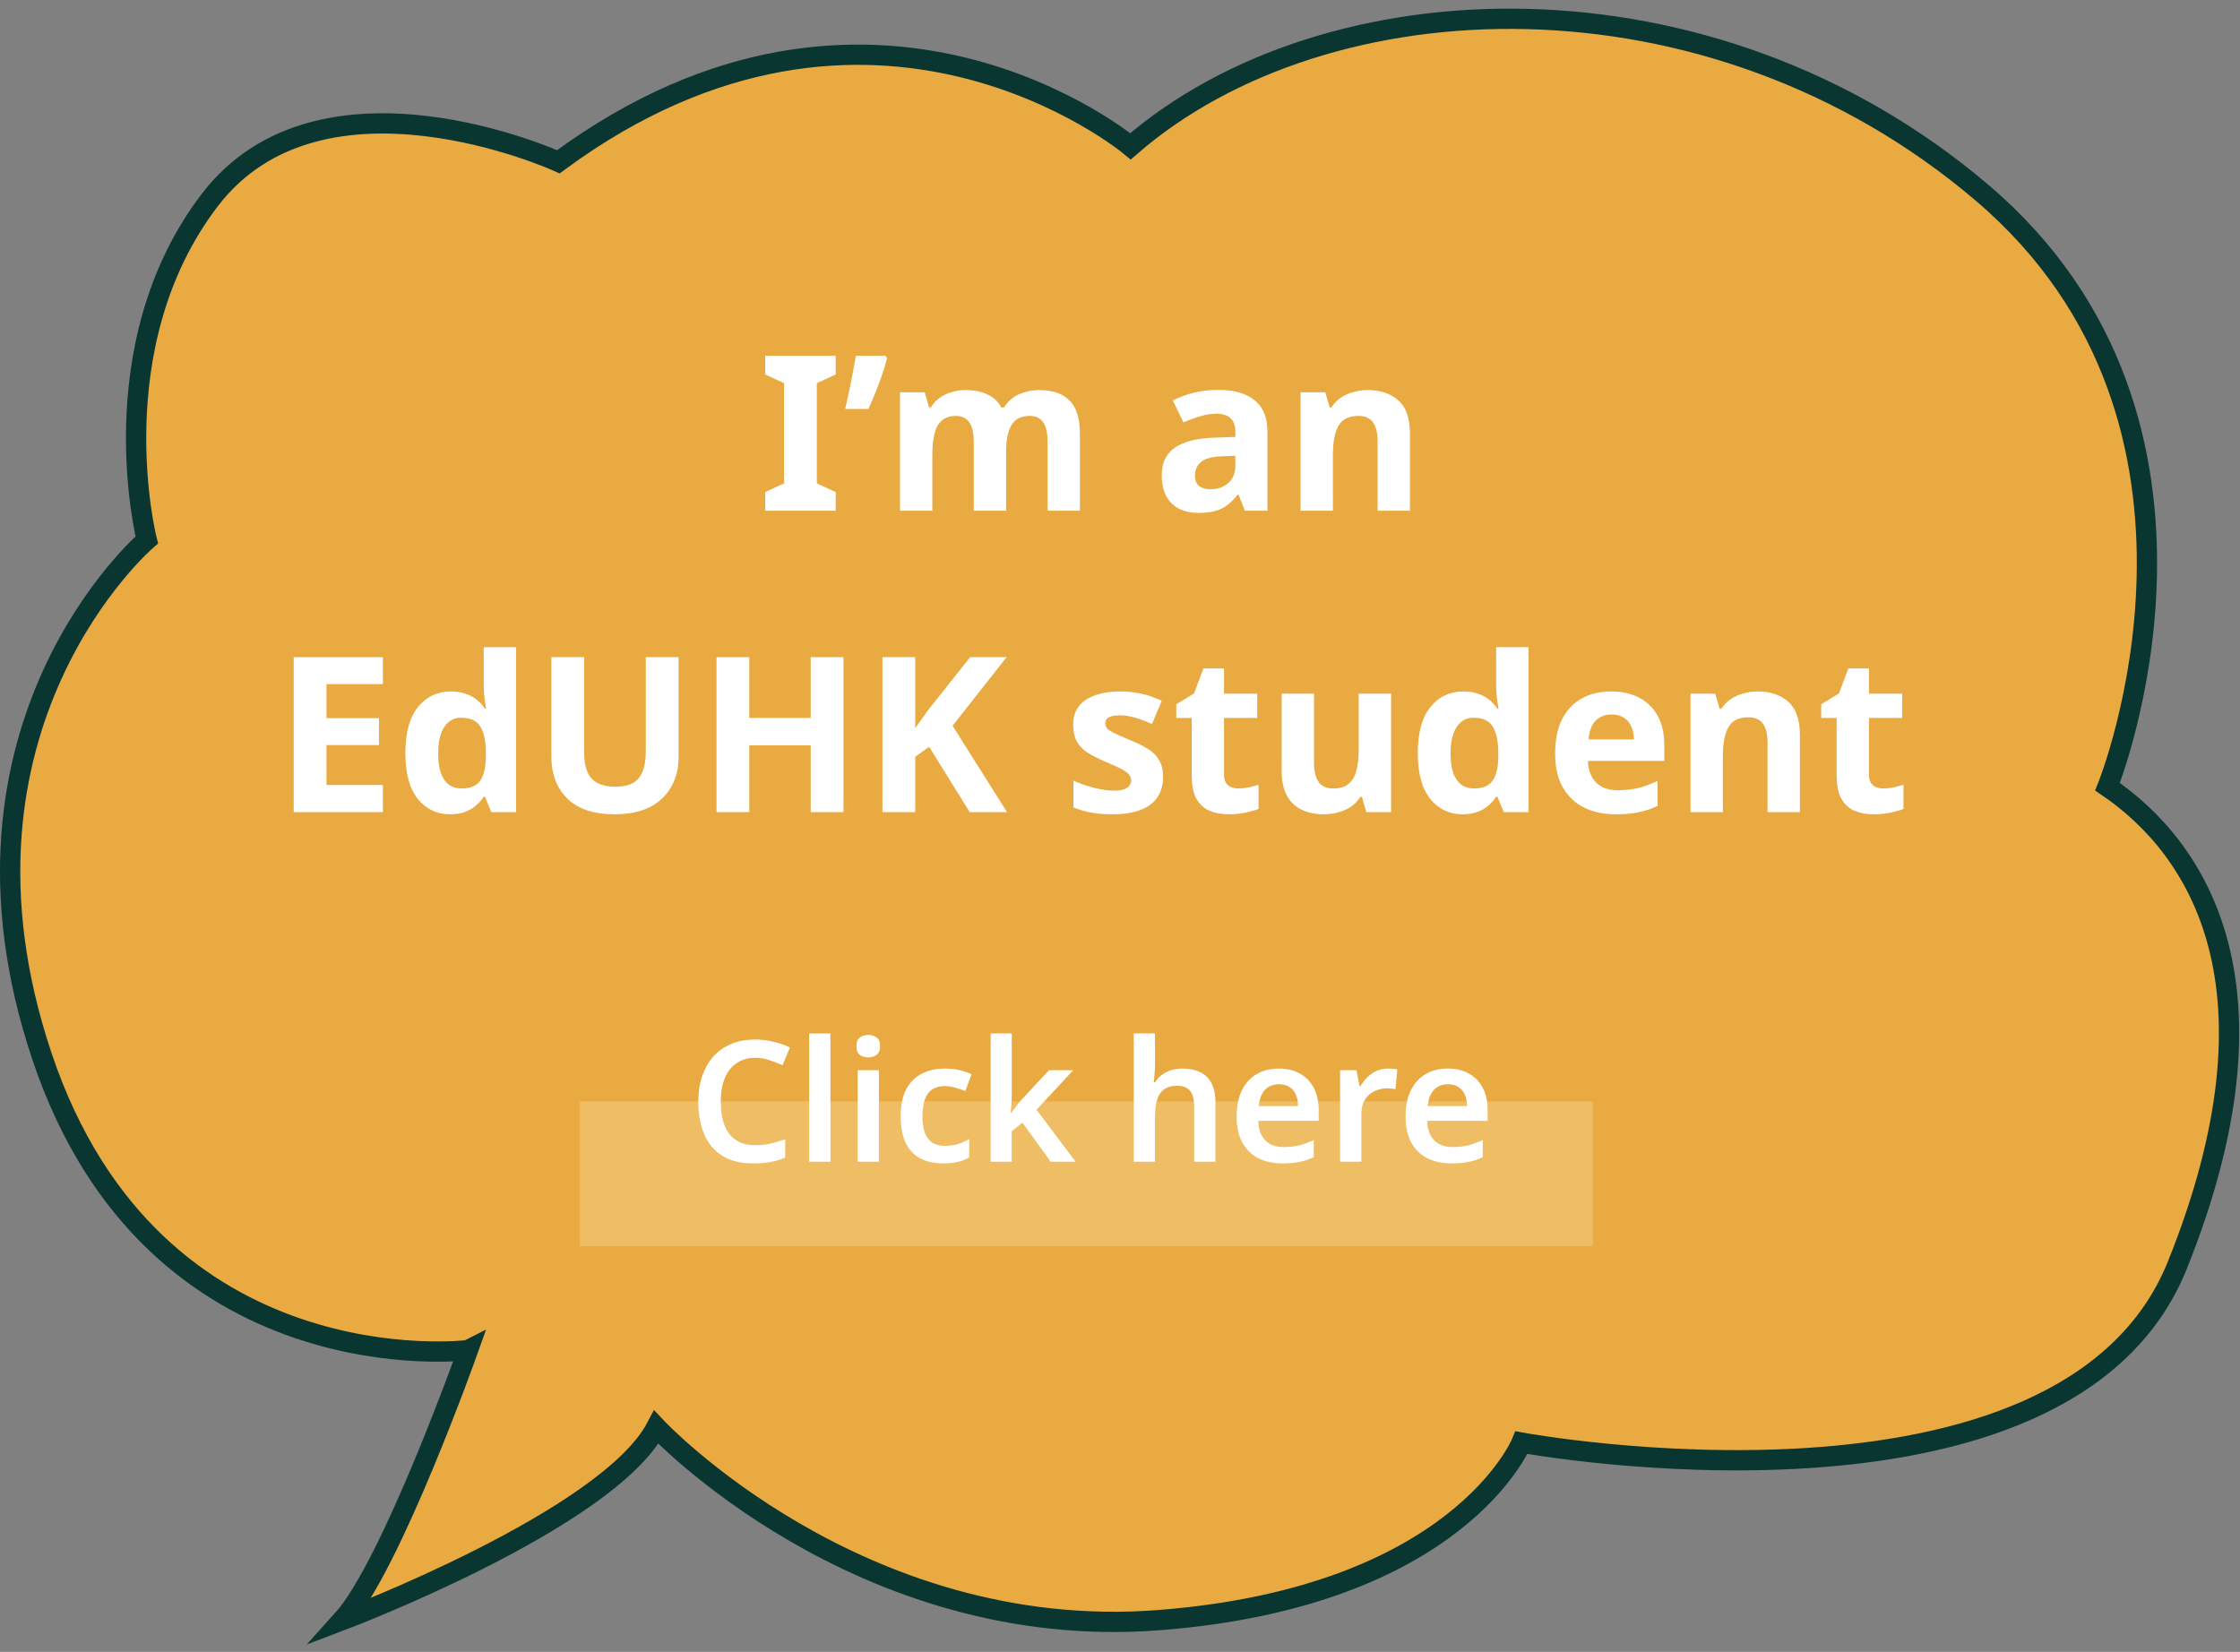 <svg width="221" height="163" viewBox="0 0 221 163" fill="none" xmlns="http://www.w3.org/2000/svg">
  <rect x="0" y="0" width="221" height="163" fill="#808080" stroke="none"/>
  <path d="M46.175 133.216C46.175 133.216 38.602 154.528 33.778 159.867C33.778 159.867 59.94 149.974 64.751 140.838C64.751 140.838 84.721 162.151 114.314 159.867C143.907 157.583 150.112 142.351 150.112 142.351C150.112 142.351 203.816 152.244 214.82 124.836C225.837 97.429 216.884 83.725 207.931 77.629C207.931 77.629 222.392 41.843 195.534 19.003C168.689 -3.837 130.826 -2.31 111.54 14.435C111.54 14.435 86.062 -6.878 55.089 15.962C55.089 15.962 31.688 5.299 20.671 19.773C9.654 34.248 14.479 53.276 14.479 53.276C14.479 53.276 -6.858 71.548 4.159 104.294C15.176 137.041 46.149 133.229 46.149 133.229L46.175 133.216Z" fill="#EAAA42" stroke="#093631" stroke-width="2" stroke-miterlimit="10"/>
  <path d="M82.452 50.396H75.493V48.555L77.356 47.699V37.806L75.493 36.95V35.108H82.452V36.95L80.589 37.806V47.699L82.452 48.555V50.396Z" fill="white"/>
  <path d="M87.519 35.344C87.391 35.843 87.227 36.386 87.027 36.971C86.827 37.542 86.613 38.12 86.385 38.706C86.156 39.277 85.921 39.826 85.678 40.354H83.387C83.487 39.926 83.587 39.483 83.687 39.027C83.787 38.57 83.879 38.113 83.965 37.656C84.065 37.185 84.15 36.736 84.222 36.307C84.308 35.879 84.379 35.48 84.436 35.108H87.369L87.519 35.344Z" fill="white"/>
  <path d="M102.519 38.492C103.846 38.492 104.845 38.834 105.516 39.519C106.202 40.19 106.544 41.275 106.544 42.774V50.396H103.354V43.566C103.354 42.724 103.211 42.096 102.926 41.682C102.64 41.254 102.198 41.039 101.598 41.039C100.756 41.039 100.156 41.339 99.799 41.939C99.443 42.538 99.264 43.402 99.264 44.53V50.396H96.074V43.566C96.074 43.009 96.01 42.545 95.881 42.174C95.753 41.803 95.56 41.525 95.303 41.339C95.046 41.139 94.718 41.039 94.318 41.039C93.733 41.039 93.269 41.189 92.926 41.489C92.584 41.789 92.341 42.224 92.198 42.795C92.055 43.366 91.984 44.066 91.984 44.894V50.396H88.794V38.706H91.235L91.663 40.204H91.834C92.077 39.805 92.377 39.483 92.734 39.241C93.09 38.984 93.483 38.798 93.911 38.684C94.354 38.556 94.796 38.492 95.239 38.492C96.095 38.492 96.823 38.634 97.423 38.92C98.022 39.191 98.479 39.619 98.793 40.204H99.071C99.428 39.605 99.921 39.169 100.549 38.898C101.191 38.627 101.848 38.492 102.519 38.492Z" fill="white"/>
  <path d="M120.187 38.47C121.758 38.47 122.957 38.813 123.785 39.498C124.627 40.169 125.048 41.204 125.048 42.602V50.396H122.821L122.2 48.812H122.114C121.786 49.226 121.444 49.569 121.087 49.84C120.744 50.111 120.344 50.304 119.888 50.418C119.445 50.546 118.896 50.611 118.239 50.611C117.554 50.611 116.933 50.482 116.376 50.225C115.834 49.954 115.405 49.547 115.091 49.005C114.777 48.448 114.62 47.748 114.62 46.906C114.62 45.664 115.056 44.751 115.926 44.166C116.797 43.566 118.103 43.238 119.845 43.181L121.879 43.116V42.602C121.879 41.989 121.715 41.539 121.386 41.254C121.072 40.968 120.63 40.825 120.059 40.825C119.488 40.825 118.931 40.911 118.389 41.082C117.846 41.239 117.304 41.439 116.762 41.682L115.712 39.519C116.34 39.191 117.033 38.934 117.789 38.748C118.56 38.563 119.359 38.47 120.187 38.47ZM120.637 45.022C119.609 45.051 118.896 45.236 118.496 45.579C118.096 45.921 117.896 46.371 117.896 46.928C117.896 47.413 118.039 47.763 118.325 47.977C118.61 48.177 118.981 48.277 119.438 48.277C120.123 48.277 120.701 48.077 121.172 47.677C121.643 47.263 121.879 46.685 121.879 45.943V44.979L120.637 45.022Z" fill="white"/>
  <path d="M134.951 38.492C136.207 38.492 137.214 38.834 137.97 39.519C138.727 40.19 139.105 41.275 139.105 42.774V50.396H135.915V43.566C135.915 42.724 135.765 42.096 135.465 41.682C135.165 41.254 134.687 41.039 134.03 41.039C133.06 41.039 132.396 41.375 132.039 42.046C131.682 42.702 131.504 43.652 131.504 44.894V50.396H128.313V38.706H130.754L131.183 40.204H131.354C131.611 39.805 131.925 39.483 132.296 39.241C132.667 38.984 133.081 38.798 133.538 38.684C133.995 38.556 134.466 38.492 134.951 38.492Z" fill="white"/>
  <path d="M37.777 80.135H28.977V64.847H37.777V67.502H32.21V70.864H37.391V73.519H32.21V77.458H37.777V80.135Z" fill="white"/>
  <path d="M44.405 80.349C43.106 80.349 42.043 79.842 41.215 78.829C40.401 77.801 39.994 76.295 39.994 74.311C39.994 72.312 40.408 70.799 41.236 69.772C42.064 68.744 43.149 68.23 44.491 68.23C45.048 68.23 45.54 68.308 45.968 68.466C46.397 68.608 46.761 68.808 47.06 69.065C47.374 69.322 47.638 69.615 47.852 69.943H47.96C47.917 69.715 47.867 69.386 47.81 68.958C47.753 68.516 47.724 68.066 47.724 67.609V63.862H50.914V80.135H48.474L47.852 78.615H47.724C47.524 78.929 47.267 79.221 46.953 79.493C46.654 79.749 46.297 79.957 45.883 80.114C45.469 80.27 44.976 80.349 44.405 80.349ZM45.519 77.801C46.404 77.801 47.025 77.544 47.382 77.03C47.738 76.502 47.924 75.717 47.938 74.675V74.332C47.938 73.19 47.76 72.32 47.403 71.72C47.06 71.121 46.418 70.821 45.476 70.821C44.776 70.821 44.227 71.128 43.827 71.742C43.427 72.341 43.228 73.212 43.228 74.354C43.228 75.496 43.427 76.359 43.827 76.945C44.227 77.516 44.791 77.801 45.519 77.801Z" fill="white"/>
  <path d="M66.948 74.739C66.948 75.796 66.712 76.752 66.241 77.608C65.784 78.451 65.085 79.121 64.143 79.621C63.215 80.106 62.037 80.349 60.61 80.349C58.583 80.349 57.041 79.835 55.985 78.807C54.929 77.765 54.401 76.395 54.401 74.696V64.847H57.634V74.204C57.634 75.46 57.891 76.345 58.404 76.859C58.918 77.373 59.682 77.63 60.696 77.63C61.409 77.63 61.987 77.508 62.43 77.266C62.872 77.023 63.194 76.645 63.393 76.131C63.608 75.617 63.715 74.968 63.715 74.182V64.847H66.948V74.739Z" fill="white"/>
  <path d="M83.218 80.135H79.984V73.54H73.925V80.135H70.692V64.847H73.925V70.842H79.984V64.847H83.218V80.135Z" fill="white"/>
  <path d="M99.355 80.135H95.672L91.668 73.69L90.297 74.675V80.135H87.064V64.847H90.297V71.849C90.512 71.549 90.726 71.249 90.94 70.949C91.154 70.65 91.368 70.35 91.582 70.05L95.715 64.847H99.312L93.98 71.613L99.355 80.135Z" fill="white"/>
  <path d="M114.746 76.666C114.746 77.451 114.56 78.122 114.189 78.679C113.818 79.221 113.261 79.635 112.519 79.921C111.777 80.206 110.856 80.349 109.757 80.349C108.943 80.349 108.244 80.292 107.659 80.178C107.073 80.078 106.488 79.906 105.903 79.664V77.03C106.531 77.316 107.209 77.551 107.937 77.737C108.665 77.922 109.307 78.015 109.864 78.015C110.492 78.015 110.935 77.922 111.192 77.737C111.463 77.551 111.598 77.309 111.598 77.009C111.598 76.809 111.541 76.63 111.427 76.474C111.327 76.317 111.099 76.138 110.742 75.938C110.385 75.738 109.828 75.481 109.072 75.167C108.344 74.853 107.744 74.546 107.273 74.247C106.802 73.933 106.452 73.561 106.224 73.133C105.996 72.691 105.882 72.141 105.882 71.485C105.882 70.4 106.303 69.586 107.145 69.044C107.987 68.501 109.108 68.23 110.506 68.23C111.234 68.23 111.927 68.301 112.583 68.444C113.24 68.587 113.918 68.822 114.618 69.151L113.654 71.442C113.269 71.27 112.897 71.121 112.541 70.992C112.184 70.864 111.834 70.764 111.491 70.692C111.163 70.621 110.821 70.585 110.464 70.585C109.993 70.585 109.636 70.65 109.393 70.778C109.165 70.906 109.05 71.099 109.05 71.356C109.05 71.542 109.108 71.713 109.222 71.87C109.35 72.013 109.586 72.17 109.928 72.341C110.285 72.512 110.806 72.741 111.491 73.026C112.162 73.297 112.74 73.583 113.226 73.883C113.711 74.168 114.082 74.532 114.339 74.975C114.61 75.403 114.746 75.967 114.746 76.666Z" fill="white"/>
  <path d="M122.156 77.801C122.513 77.801 122.855 77.765 123.184 77.694C123.512 77.623 123.84 77.537 124.169 77.437V79.814C123.826 79.957 123.398 80.078 122.884 80.178C122.384 80.292 121.835 80.349 121.235 80.349C120.536 80.349 119.908 80.235 119.351 80.006C118.809 79.778 118.373 79.385 118.045 78.829C117.731 78.258 117.574 77.473 117.574 76.474V70.842H116.054V69.493L117.809 68.423L118.73 65.96H120.764V68.444H124.04V70.842H120.764V76.474C120.764 76.916 120.893 77.251 121.15 77.48C121.407 77.694 121.742 77.801 122.156 77.801Z" fill="white"/>
  <path d="M137.243 68.444V80.135H134.802L134.373 78.636H134.202C133.959 79.036 133.645 79.364 133.26 79.621C132.889 79.864 132.475 80.042 132.018 80.156C131.561 80.285 131.09 80.349 130.605 80.349C129.777 80.349 129.049 80.199 128.421 79.899C127.793 79.6 127.307 79.136 126.965 78.508C126.622 77.879 126.451 77.066 126.451 76.067V68.444H129.641V75.274C129.641 76.102 129.791 76.73 130.091 77.159C130.391 77.587 130.869 77.801 131.526 77.801C132.182 77.801 132.689 77.651 133.046 77.351C133.417 77.052 133.674 76.616 133.817 76.045C133.974 75.474 134.052 74.775 134.052 73.947V68.444H137.243Z" fill="white"/>
  <path d="M144.292 80.349C142.993 80.349 141.929 79.842 141.102 78.829C140.288 77.801 139.881 76.295 139.881 74.311C139.881 72.312 140.295 70.799 141.123 69.772C141.951 68.744 143.036 68.23 144.378 68.23C144.934 68.23 145.427 68.308 145.855 68.466C146.283 68.608 146.647 68.808 146.947 69.065C147.261 69.322 147.525 69.615 147.739 69.943H147.846C147.803 69.715 147.753 69.386 147.696 68.958C147.639 68.516 147.611 68.066 147.611 67.609V63.862H150.801V80.135H148.36L147.739 78.615H147.611C147.411 78.929 147.154 79.221 146.84 79.493C146.54 79.749 146.183 79.957 145.769 80.114C145.355 80.27 144.863 80.349 144.292 80.349ZM145.405 77.801C146.29 77.801 146.911 77.544 147.268 77.03C147.625 76.502 147.811 75.717 147.825 74.675V74.332C147.825 73.19 147.646 72.32 147.289 71.72C146.947 71.121 146.305 70.821 145.362 70.821C144.663 70.821 144.113 71.128 143.714 71.742C143.314 72.341 143.114 73.212 143.114 74.354C143.114 75.496 143.314 76.359 143.714 76.945C144.113 77.516 144.677 77.801 145.405 77.801Z" fill="white"/>
  <path d="M158.955 68.23C160.04 68.23 160.968 68.437 161.738 68.851C162.524 69.265 163.13 69.864 163.558 70.65C163.987 71.435 164.201 72.398 164.201 73.54V75.082H156.664C156.692 75.981 156.956 76.688 157.456 77.201C157.97 77.715 158.677 77.972 159.576 77.972C160.332 77.972 161.018 77.901 161.631 77.758C162.245 77.601 162.88 77.366 163.537 77.052V79.514C162.966 79.799 162.359 80.006 161.717 80.135C161.089 80.278 160.325 80.349 159.426 80.349C158.255 80.349 157.221 80.135 156.321 79.707C155.422 79.264 154.715 78.6 154.201 77.715C153.688 76.83 153.431 75.717 153.431 74.375C153.431 73.005 153.659 71.87 154.116 70.971C154.587 70.057 155.236 69.372 156.064 68.915C156.892 68.458 157.856 68.23 158.955 68.23ZM158.976 70.5C158.362 70.5 157.849 70.7 157.435 71.099C157.035 71.499 156.799 72.12 156.728 72.962H161.203C161.203 72.491 161.117 72.07 160.946 71.699C160.789 71.328 160.546 71.035 160.218 70.821C159.89 70.607 159.476 70.5 158.976 70.5Z" fill="white"/>
  <path d="M173.425 68.23C174.682 68.23 175.688 68.573 176.444 69.258C177.201 69.929 177.579 71.013 177.579 72.512V80.135H174.389V73.305C174.389 72.462 174.239 71.834 173.939 71.42C173.639 70.992 173.161 70.778 172.505 70.778C171.534 70.778 170.87 71.113 170.513 71.784C170.157 72.441 169.978 73.39 169.978 74.632V80.135H166.788V68.444H169.229L169.657 69.943H169.828C170.085 69.543 170.399 69.222 170.77 68.979C171.141 68.722 171.555 68.537 172.012 68.423C172.469 68.294 172.94 68.23 173.425 68.23Z" fill="white"/>
  <path d="M185.785 77.801C186.142 77.801 186.484 77.765 186.813 77.694C187.141 77.623 187.469 77.537 187.798 77.437V79.814C187.455 79.957 187.027 80.078 186.513 80.178C186.013 80.292 185.464 80.349 184.864 80.349C184.165 80.349 183.537 80.235 182.98 80.006C182.437 79.778 182.002 79.385 181.674 78.829C181.36 78.258 181.203 77.473 181.203 76.474V70.842H179.682V69.493L181.438 68.423L182.359 65.96H184.393V68.444H187.669V70.842H184.393V76.474C184.393 76.916 184.522 77.251 184.778 77.48C185.035 77.694 185.371 77.801 185.785 77.801Z" fill="white"/>
  <path d="M57.206 108.684H157.128V122.958H57.206V108.684Z" fill="#FCEBB0" fill-opacity="0.3"/>
  <path d="M74.524 104.373C73.98 104.373 73.497 104.473 73.075 104.673C72.653 104.873 72.292 105.161 71.992 105.539C71.704 105.916 71.481 106.371 71.326 106.904C71.182 107.437 71.11 108.037 71.11 108.703C71.11 109.602 71.232 110.374 71.476 111.018C71.72 111.651 72.092 112.139 72.592 112.483C73.103 112.827 73.741 113 74.507 113C75.018 113 75.506 112.95 75.972 112.85C76.45 112.739 76.95 112.594 77.471 112.417V114.232C76.983 114.432 76.489 114.576 75.989 114.665C75.501 114.754 74.934 114.798 74.29 114.798C73.069 114.798 72.059 114.548 71.26 114.049C70.46 113.538 69.866 112.827 69.478 111.917C69.089 110.996 68.895 109.919 68.895 108.686C68.895 107.787 69.017 106.965 69.261 106.222C69.516 105.478 69.877 104.834 70.344 104.29C70.821 103.746 71.409 103.324 72.109 103.024C72.808 102.724 73.613 102.574 74.524 102.574C75.123 102.574 75.712 102.647 76.289 102.791C76.877 102.924 77.427 103.113 77.938 103.357L77.205 105.106C76.783 104.917 76.344 104.75 75.889 104.606C75.445 104.451 74.99 104.373 74.524 104.373Z" fill="white"/>
  <path d="M81.93 114.632H79.832V101.975H81.93V114.632Z" fill="white"/>
  <path d="M86.712 105.605V114.632H84.614V105.605H86.712ZM85.663 102.125C85.974 102.125 86.246 102.208 86.479 102.375C86.712 102.53 86.829 102.813 86.829 103.224C86.829 103.624 86.712 103.912 86.479 104.09C86.246 104.256 85.974 104.34 85.663 104.34C85.341 104.34 85.063 104.256 84.83 104.09C84.608 103.912 84.497 103.624 84.497 103.224C84.497 102.813 84.608 102.53 84.83 102.375C85.063 102.208 85.341 102.125 85.663 102.125Z" fill="white"/>
  <path d="M93.042 114.798C92.187 114.798 91.443 114.637 90.811 114.315C90.189 113.982 89.706 113.477 89.362 112.8C89.029 112.111 88.862 111.234 88.862 110.168C88.862 109.058 89.045 108.159 89.412 107.471C89.789 106.771 90.305 106.26 90.96 105.938C91.615 105.605 92.365 105.439 93.209 105.439C93.775 105.439 94.28 105.494 94.724 105.605C95.168 105.716 95.546 105.85 95.857 106.005L95.24 107.654C94.896 107.521 94.552 107.41 94.208 107.321C93.864 107.221 93.531 107.171 93.209 107.171C92.709 107.171 92.293 107.282 91.96 107.504C91.638 107.726 91.399 108.059 91.243 108.503C91.088 108.936 91.01 109.486 91.01 110.152C91.01 110.796 91.088 111.334 91.243 111.767C91.41 112.2 91.654 112.528 91.976 112.75C92.298 112.961 92.698 113.066 93.175 113.066C93.686 113.066 94.136 113.005 94.524 112.883C94.913 112.761 95.279 112.594 95.623 112.383V114.199C95.279 114.41 94.907 114.559 94.508 114.648C94.119 114.748 93.63 114.798 93.042 114.798Z" fill="white"/>
  <path d="M99.82 107.987C99.82 108.275 99.809 108.581 99.786 108.903C99.764 109.214 99.742 109.519 99.72 109.819H99.77C99.859 109.685 99.964 109.541 100.086 109.386C100.208 109.219 100.33 109.058 100.453 108.903C100.586 108.736 100.713 108.586 100.836 108.453L103.5 105.605H105.882L102.268 109.502L106.115 114.632H103.667L100.869 110.768L99.82 111.634V114.632H97.738V101.975H99.82V107.987Z" fill="white"/>
  <path d="M113.953 104.989C113.953 105.344 113.936 105.694 113.903 106.038C113.881 106.371 113.859 106.621 113.836 106.788H113.97C114.158 106.477 114.391 106.227 114.669 106.038C114.947 105.839 115.252 105.689 115.585 105.589C115.929 105.489 116.284 105.439 116.651 105.439C117.328 105.439 117.911 105.555 118.399 105.789C118.888 106.022 119.26 106.383 119.515 106.871C119.782 107.348 119.915 107.976 119.915 108.753V114.632H117.817V109.169C117.817 108.481 117.683 107.97 117.417 107.637C117.15 107.304 116.728 107.137 116.151 107.137C115.596 107.137 115.157 107.26 114.836 107.504C114.514 107.737 114.286 108.087 114.153 108.553C114.019 109.008 113.953 109.569 113.953 110.235V114.632H111.855V101.975H113.953V104.989Z" fill="white"/>
  <path d="M126.17 105.439C126.98 105.439 127.674 105.605 128.252 105.938C128.84 106.26 129.295 106.727 129.617 107.337C129.939 107.937 130.1 108.67 130.1 109.536V110.601H124.138C124.16 111.423 124.388 112.061 124.821 112.517C125.254 112.961 125.854 113.183 126.62 113.183C127.208 113.183 127.73 113.127 128.185 113.016C128.651 112.894 129.129 112.722 129.617 112.5V114.182C129.173 114.393 128.712 114.548 128.235 114.648C127.758 114.748 127.186 114.798 126.52 114.798C125.643 114.798 124.86 114.632 124.172 114.299C123.494 113.954 122.961 113.438 122.573 112.75C122.195 112.061 122.007 111.207 122.007 110.185C122.007 109.153 122.179 108.287 122.523 107.587C122.878 106.877 123.367 106.344 123.988 105.988C124.61 105.622 125.337 105.439 126.17 105.439ZM126.17 106.988C125.615 106.988 125.16 107.171 124.804 107.537C124.46 107.892 124.255 108.425 124.188 109.136H128.068C128.068 108.714 127.996 108.342 127.852 108.02C127.719 107.698 127.513 107.448 127.236 107.271C126.958 107.082 126.603 106.988 126.17 106.988Z" fill="white"/>
  <path d="M136.946 105.439C137.079 105.439 137.234 105.444 137.412 105.455C137.59 105.467 137.74 105.489 137.862 105.522L137.679 107.471C137.579 107.448 137.445 107.432 137.279 107.421C137.123 107.398 136.985 107.387 136.862 107.387C136.529 107.387 136.207 107.443 135.897 107.554C135.597 107.654 135.325 107.809 135.081 108.02C134.847 108.22 134.659 108.481 134.514 108.803C134.381 109.125 134.314 109.508 134.314 109.952V114.632H132.216V105.605H133.832L134.131 107.171H134.231C134.409 106.849 134.631 106.56 134.897 106.305C135.164 106.038 135.469 105.827 135.813 105.672C136.169 105.517 136.546 105.439 136.946 105.439Z" fill="white"/>
  <path d="M142.84 105.439C143.65 105.439 144.344 105.605 144.922 105.938C145.51 106.26 145.965 106.727 146.287 107.337C146.609 107.937 146.77 108.67 146.77 109.536V110.601H140.808C140.83 111.423 141.058 112.061 141.491 112.517C141.924 112.961 142.523 113.183 143.289 113.183C143.878 113.183 144.4 113.127 144.855 113.016C145.321 112.894 145.799 112.722 146.287 112.5V114.182C145.843 114.393 145.382 114.548 144.905 114.648C144.427 114.748 143.856 114.798 143.19 114.798C142.312 114.798 141.53 114.632 140.841 114.299C140.164 113.954 139.631 113.438 139.243 112.75C138.865 112.061 138.676 111.207 138.676 110.185C138.676 109.153 138.849 108.287 139.193 107.587C139.548 106.877 140.036 106.344 140.658 105.988C141.28 105.622 142.007 105.439 142.84 105.439ZM142.84 106.988C142.285 106.988 141.829 107.171 141.474 107.537C141.13 107.892 140.925 108.425 140.858 109.136H144.738C144.738 108.714 144.666 108.342 144.522 108.02C144.389 107.698 144.183 107.448 143.906 107.271C143.628 107.082 143.273 106.988 142.84 106.988Z" fill="white"/>
  </svg>
